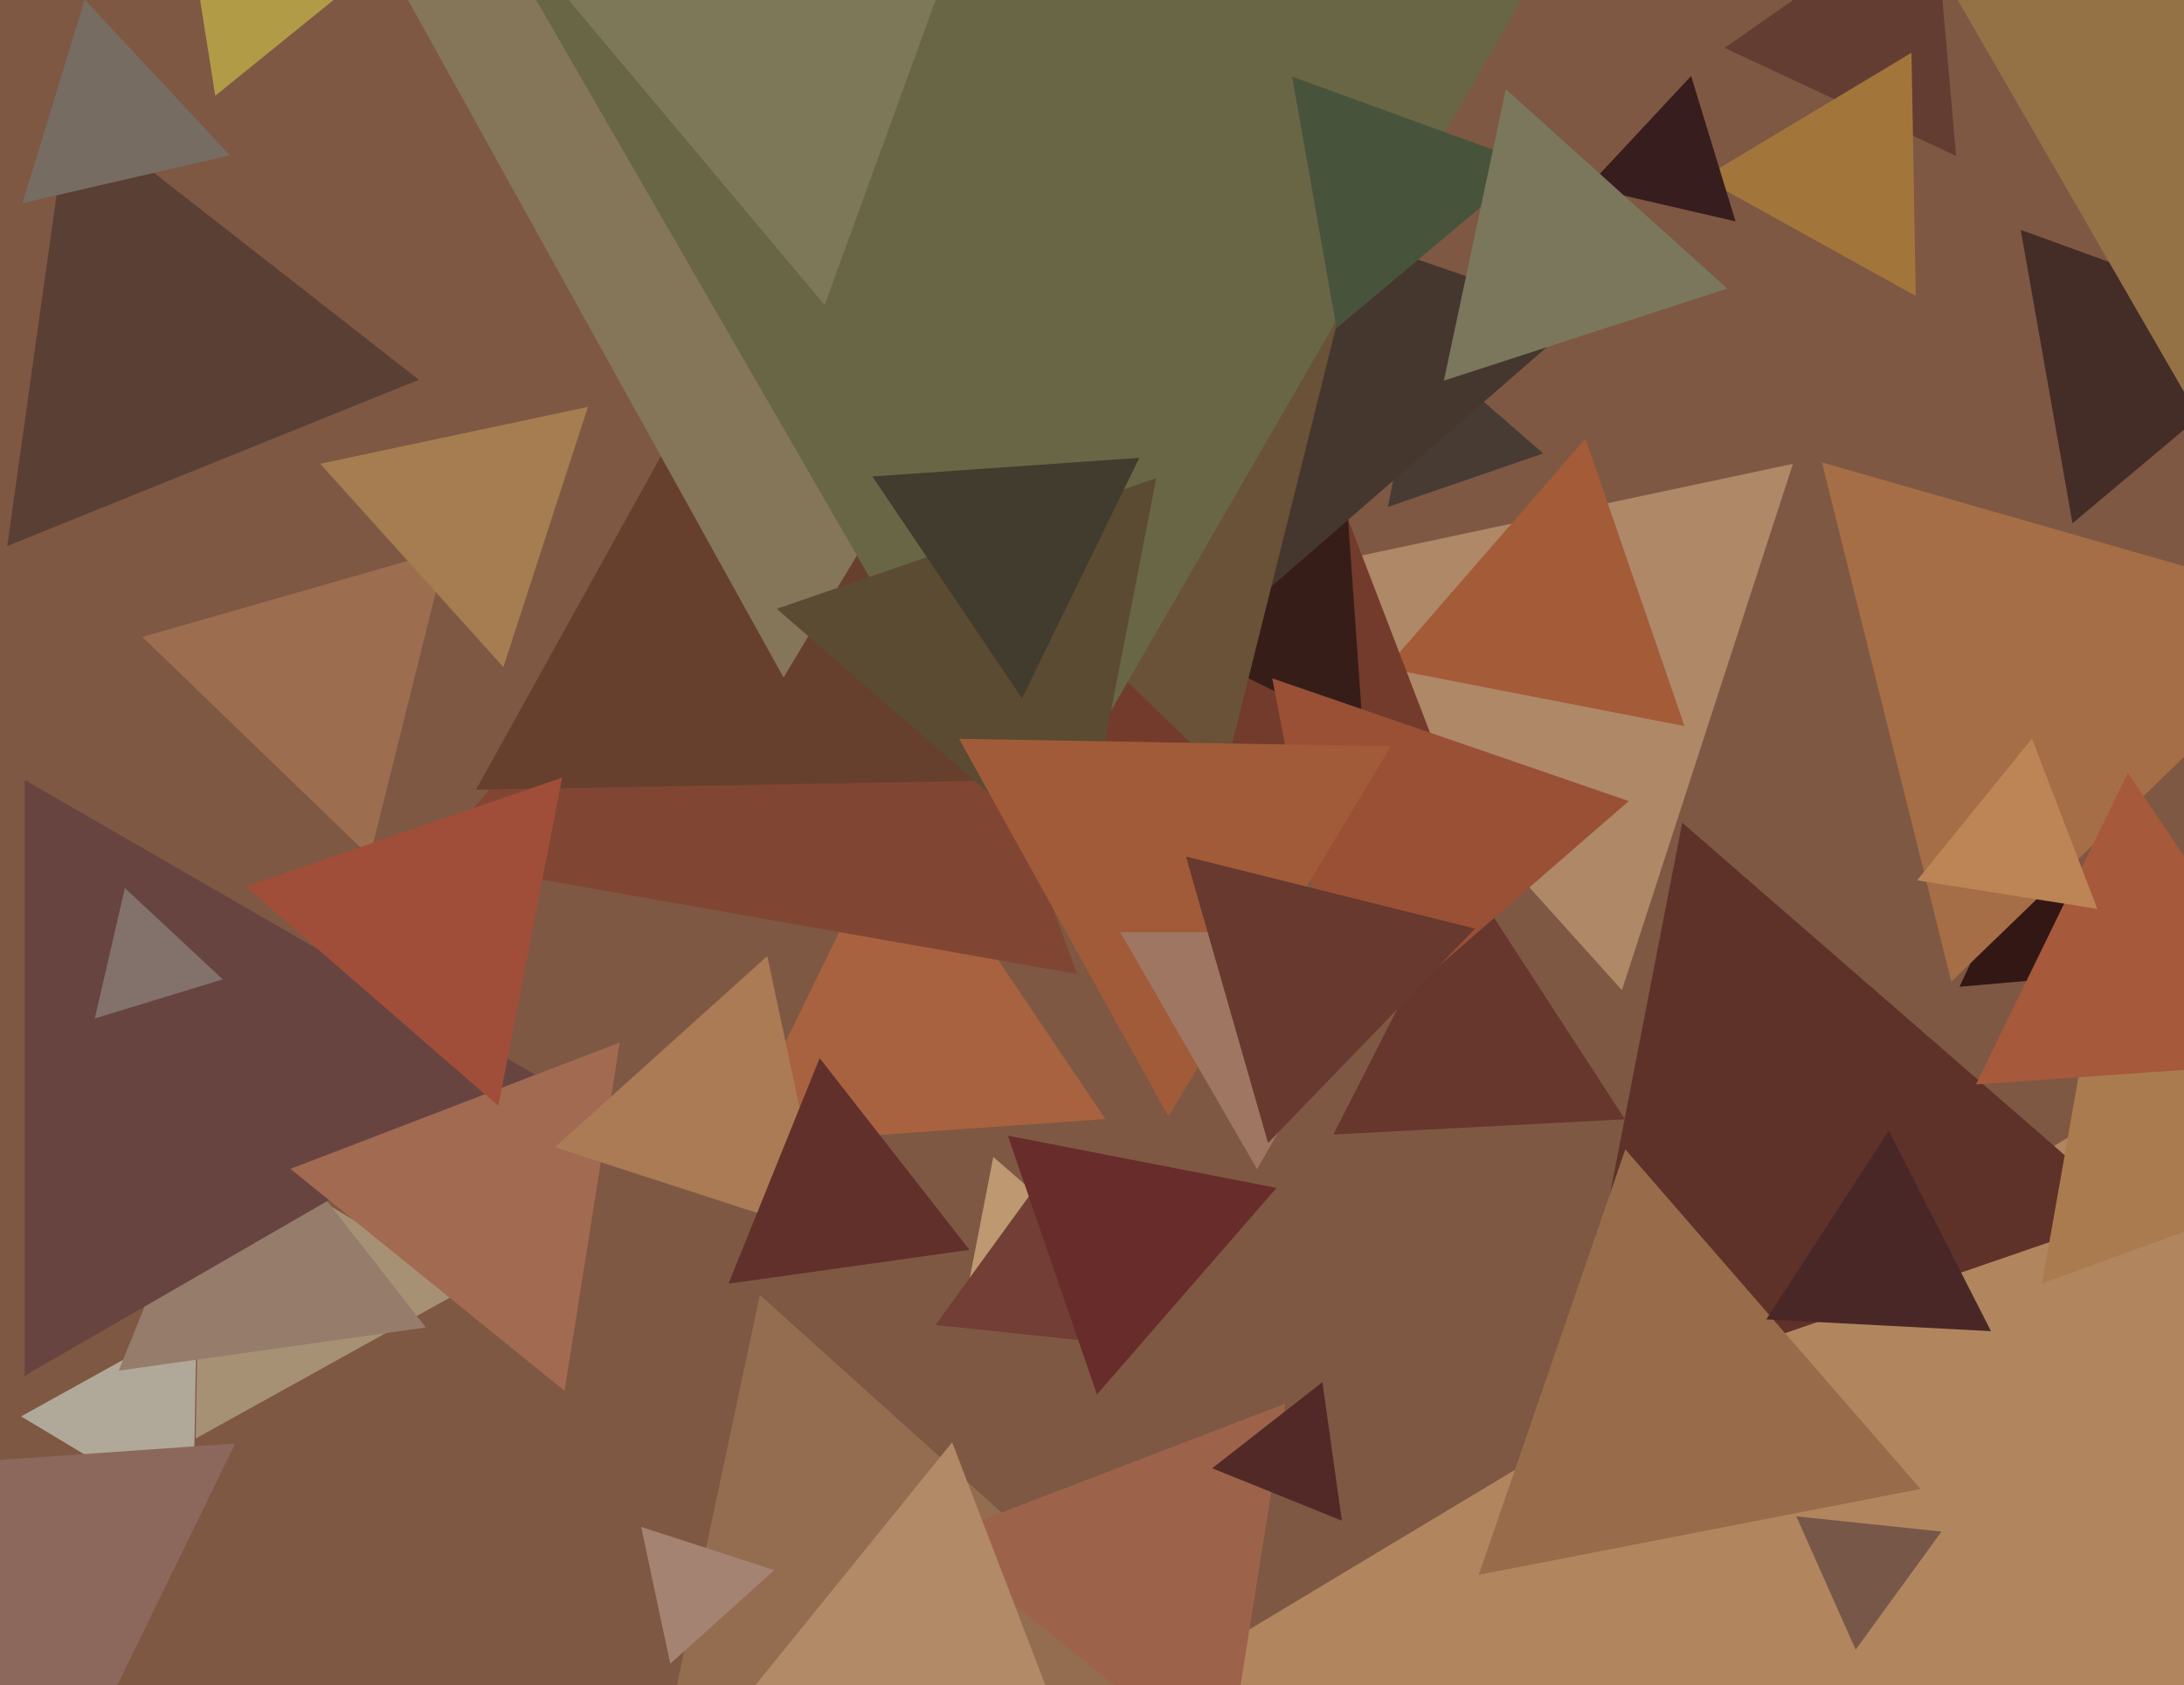 <svg xmlns="http://www.w3.org/2000/svg" width="622px" height="480px">
  <rect width="622" height="480" fill="rgb(126,88,67)"/>
  <polygon points="132.992,366.89 55.733,409.716 57.275,321.394" fill="rgb(167,145,117)"/>
  <polygon points="653.278,666.862 323.033,483.805 646.688,289.333" fill="rgb(177,134,94)"/>
  <polygon points="461.92,282.011 356.454,164.879 510.626,132.109" fill="rgb(175,136,103)"/>
  <polygon points="319.486,361.343 273.63,377.132 282.884,329.525" fill="rgb(190,152,112)"/>
  <polygon points="439.504,129.152 395.286,144.377 404.21,98.471" fill="rgb(71,59,52)"/>
  <polygon points="607.199,345.699 446.706,400.962 479.094,234.339" fill="rgb(94,49,41)"/>
  <polygon points="479.735,206.803 394.724,190.278 451.54,124.919" fill="rgb(163,91,56)"/>
  <polygon points="54.999,432.862 6.005,403.424 55.996,375.713" fill="rgb(176,169,153)"/>
  <polygon points="121.286,378.105 33.811,390.399 66.902,308.496" fill="rgb(150,124,106)"/>
  <polygon points="343.837,483.583 180.756,536.571 216.407,368.845" fill="rgb(148,109,81)"/>
  <polygon points="314.652,382.458 266.421,377.389 294.927,338.153" fill="rgb(114,62,54)"/>
  <polygon points="105.333,243.986 40.545,181.42 127.122,156.594" fill="rgb(156,110,79)"/>
  <polygon points="314.826,318.741 209.429,326.111 255.745,231.149" fill="rgb(168,98,64)"/>
  <polygon points="414.578,227.734 173.365,189.53 327.057,-0.264" fill="rgb(115,59,44)"/>
  <polygon points="388.222,209.143 198.297,116.51 373.481,-1.653" fill="rgb(55,29,24)"/>
  <polygon points="349.219,505.882 265.763,438.301 366.018,399.817" fill="rgb(157,99,74)"/>
  <polygon points="557.09,44.404 491.16,13.661 550.75,-28.065" fill="rgb(99,61,49)"/>
  <polygon points="355.234,173.023 331.108,48.906 450.659,90.071" fill="rgb(70,55,46)"/>
  <polygon points="546.968,424.092 421.151,448.548 462.88,327.36" fill="rgb(152,107,74)"/>
  <polygon points="4.72,538.8 -74.701,421.054 66.981,411.146" fill="rgb(140,104,92)"/>
  <polygon points="688.997,326.461 581.576,365.559 601.427,252.98" fill="rgb(170,123,78)"/>
  <polygon points="119.29,108.16 2.057,155.525 19.654,30.316" fill="rgb(90,63,53)"/>
  <polygon points="306.733,277.421 122.513,244.938 242.754,101.641" fill="rgb(129,70,51)"/>
  <polygon points="300.089,222.057 135.569,224.929 215.342,81.014" fill="rgb(103,64,45)"/>
  <polygon points="348.66,220.848 182.951,60.824 404.39,-2.672" fill="rgb(105,82,55)"/>
  <polygon points="545.602,84.287 485.006,50.698 544.392,15.015" fill="rgb(162,118,59)"/>
  <polygon points="154.0,307.0 7,391.87 7,222.13" fill="rgb(104,68,65)"/>
  <polygon points="223.155,192.975 86.282,-53.951 368.563,-49.024" fill="rgb(133,117,89)"/>
  <polygon points="143.356,190.017 91.202,132.094 167.442,115.889" fill="rgb(166,125,80)"/>
  <polygon points="494.284,63.05 452.092,53.309 481.624,21.641" fill="rgb(55,29,29)"/>
  <polygon points="63.436,278.949 26.996,290.09 35.568,252.961" fill="rgb(130,114,107)"/>
  <polygon points="590.241,149.045 575.503,65.464 655.256,94.491" fill="rgb(68,44,39)"/>
  <polygon points="462.768,318.792 379.744,323.143 417.488,249.066" fill="rgb(103,54,45)"/>
  <polygon points="293.0,243.0 144.91,-13.5 441.09,-13.5" fill="rgb(105,102,69)"/>
  <polygon points="567.031,379.152 503.033,375.798 537.936,322.051" fill="rgb(74,39,39)"/>
  <polygon points="382.815,298.622 362.324,193.208 463.861,228.17" fill="rgb(153,80,53)"/>
  <polygon points="160.785,396.148 82.714,332.927 176.501,296.926" fill="rgb(162,106,81)"/>
  <polygon points="65.471,44.233 6.403,57.87 24.127,-0.103" fill="rgb(118,108,98)"/>
  <polygon points="234.85,86.876 152.463,-11.309 278.687,-33.566" fill="rgb(125,120,87)"/>
  <polygon points="141.906,315.004 70.011,252.506 160.083,221.491" fill="rgb(160,78,57)"/>
  <polygon points="606.377,276.833 558.064,281.06 578.56,237.107" fill="rgb(50,23,21)"/>
  <polygon points="380.635,93.467 368.003,21.826 436.362,46.707" fill="rgb(72,83,60)"/>
  <polygon points="307.487,248.404 221.213,173.407 329.3,136.189" fill="rgb(90,75,50)"/>
  <polygon points="235.449,351.928 158.027,326.772 218.524,272.3" fill="rgb(170,123,84)"/>
  <polygon points="276.087,355.984 207.48,365.626 233.433,301.389" fill="rgb(97,48,42)"/>
  <polygon points="312.414,397.173 287.038,323.477 363.548,338.349" fill="rgb(104,44,42)"/>
  <polygon points="291.069,198.893 248.453,135.712 324.478,130.396" fill="rgb(65,60,45)"/>
  <polygon points="190.893,473.874 182.61,434.908 220.497,447.218" fill="rgb(165,131,115)"/>
  <polygon points="332.761,317.989 273.141,210.432 396.098,212.579" fill="rgb(162,91,56)"/>
  <polygon points="555.744,279.591 518.87,131.698 665.386,173.711" fill="rgb(166,110,70)"/>
  <polygon points="628.0,122.0 549.192,-14.5 706.808,-14.5" fill="rgb(149,114,70)"/>
  <polygon points="358.0,333.0 319.029,265.5 396.971,265.5" fill="rgb(158,118,98)"/>
  <polygon points="61.307,27.277 50.198,-42.863 116.495,-17.414" fill="rgb(178,155,71)"/>
  <polygon points="528.491,469.869 511.584,431.893 552.925,436.238" fill="rgb(119,87,72)"/>
  <polygon points="382.16,433.124 345.224,418.201 376.616,393.675" fill="rgb(82,41,38)"/>
  <polygon points="491.929,82.188 411.213,108.414 428.858,25.398" fill="rgb(122,119,93)"/>
  <polygon points="361.146,325.544 337.752,243.962 420.102,264.494" fill="rgb(103,57,47)"/>
  <polygon points="661.231,301.987 562.745,308.874 606.024,220.139" fill="rgb(166,89,59)"/>
  <polygon points="597.314,258.88 545.993,250.751 578.693,210.369" fill="rgb(189,133,85)"/>
  <polygon points="311.514,515.906 200.317,498.294 271.168,410.8" fill="rgb(178,138,103)"/>
</svg>